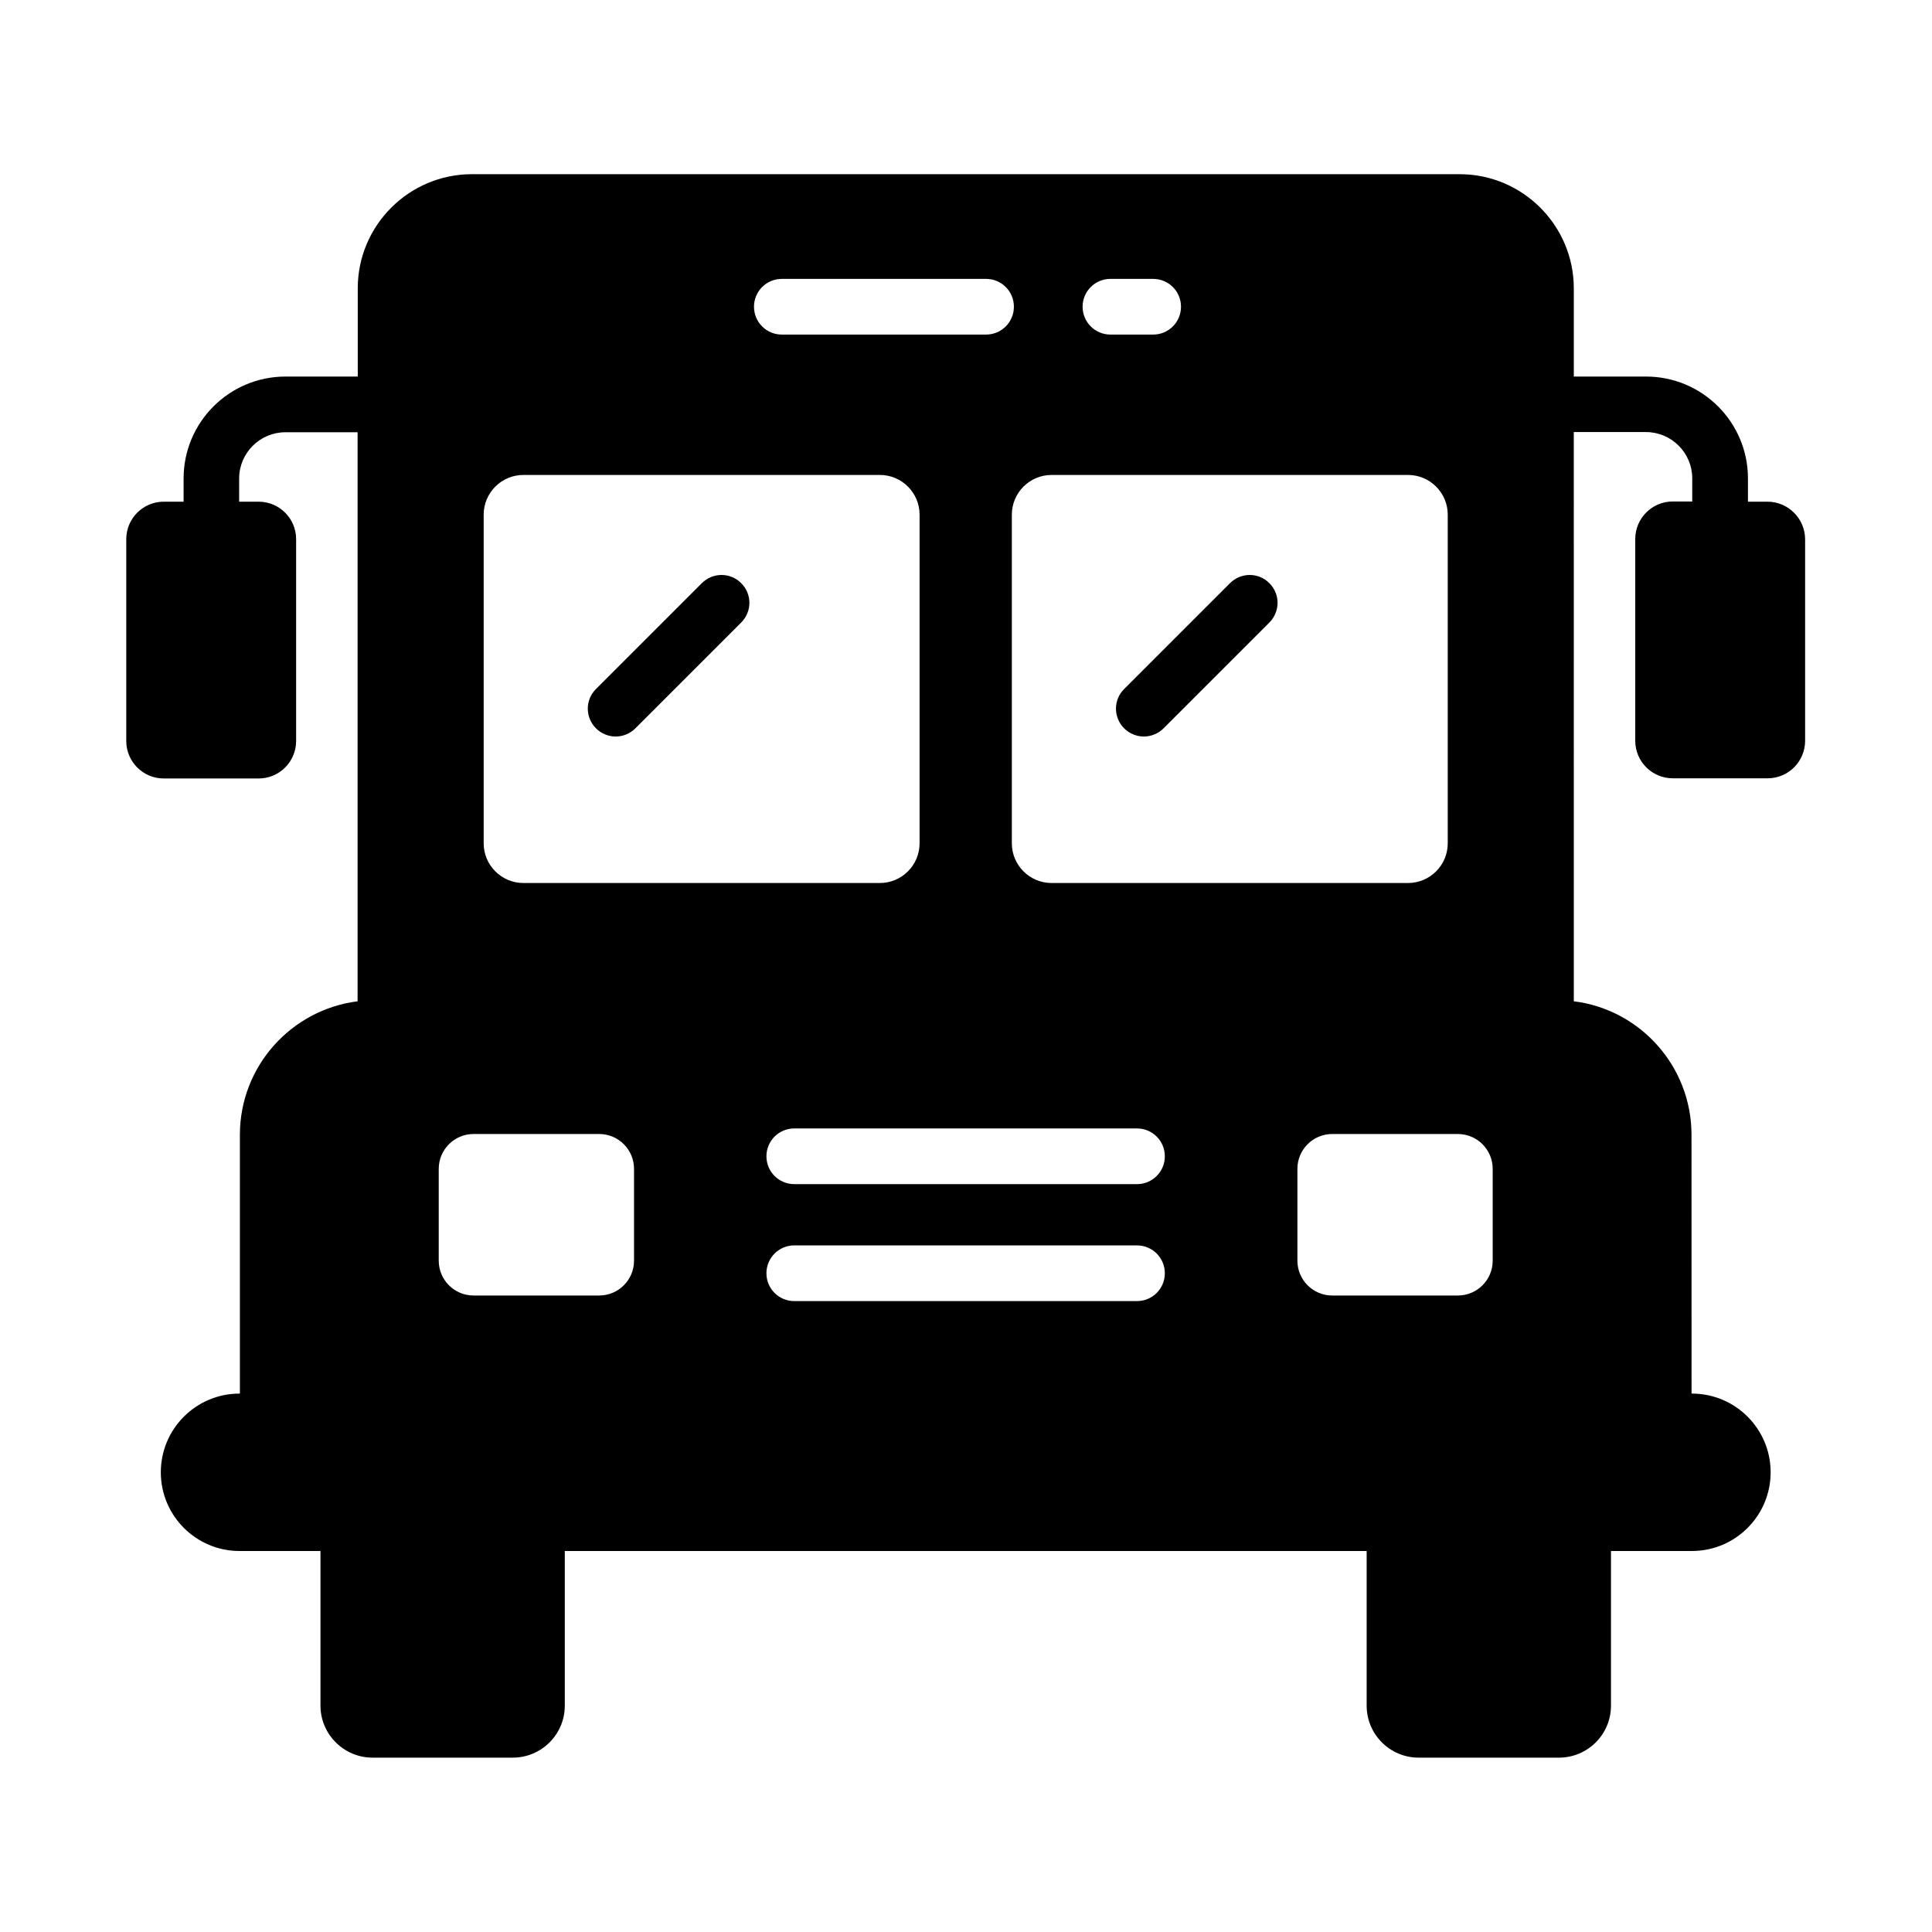 <?xml version="1.0" encoding="UTF-8"?>
<!-- The Best Svg Icon site in the world: iconSvg.co, Visit us! https://iconsvg.co -->
<svg fill="#000000" width="800px" height="800px" version="1.1" viewBox="144 144 512 512" xmlns="http://www.w3.org/2000/svg">
 <g>
  <path d="m340.42 308.98-28.043 28.043c-1.426 1.426-3.344 2.164-5.215 2.164s-3.789-0.738-5.215-2.164c-2.902-2.902-2.902-7.578 0-10.43l28.043-28.043c2.902-2.902 7.578-2.902 10.43 0 2.902 2.856 2.902 7.527 0 10.43z"/>
  <path d="m480.39 308.98-28.043 28.043c-1.426 1.426-3.344 2.164-5.215 2.164-1.871 0-3.789-0.738-5.215-2.164-2.902-2.902-2.902-7.578 0-10.43l28.043-28.043c2.902-2.902 7.578-2.902 10.43 0 2.902 2.856 2.902 7.527 0 10.43z"/>
  <path d="m612.39 276.95h-5.164v-6.148c0-14.906-12.102-27.012-27.012-27.012h-19.141v-23.371c0-16.68-13.578-30.258-30.258-30.258h-261.75c-16.68 0-30.258 13.578-30.258 30.258v23.371h-19.141c-14.906 0-27.012 12.102-27.012 27.012v6.148h-5.258c-5.512 0-9.938 4.477-9.938 9.938v53.48c0 5.512 4.477 9.938 9.938 9.938h25.141c5.512 0 9.938-4.477 9.938-9.938v-53.48c0-5.512-4.477-9.938-9.938-9.938h-5.164v-6.148c0-6.742 5.512-12.25 12.25-12.25h19.141v150.8c-17.562 2.215-31.191 17.219-31.191 35.375v68.586h-0.098c-11.512 0-20.859 9.348-20.859 20.859s9.348 20.859 20.859 20.859h21.453v40.984c0 7.578 6.199 13.777 13.777 13.777h37.195c7.578 0 13.777-6.148 13.777-13.777v-40.984h212.5v40.984c0 7.578 6.148 13.777 13.777 13.777h37.195c7.578 0 13.777-6.148 13.777-13.777v-40.984h21.453c11.512 0 20.859-9.348 20.859-20.859s-9.348-20.859-20.859-20.859h-0.098l-0.016-68.586c0-18.156-13.629-33.211-31.191-35.375l-0.004-150.85h19.141c6.742 0 12.25 5.512 12.25 12.25v6.148h-5.164c-5.512 0-9.938 4.477-9.938 9.938v53.48c0 5.512 4.477 9.938 9.938 9.938h25.141c5.512 0 9.938-4.477 9.938-9.938v-53.43c-0.047-5.512-4.527-9.938-9.988-9.938zm-84.723 3.445v87.086c0 5.805-4.723 10.527-10.527 10.527h-94.465c-5.805 0-10.527-4.723-10.527-10.527v-87.086c0-5.805 4.723-10.527 10.527-10.527h94.465c5.805-0.004 10.527 4.719 10.527 10.527zm-139.97 0v87.086c0 5.805-4.723 10.527-10.527 10.527h-94.465c-5.805 0-10.527-4.723-10.527-10.527v-87.086c0-5.805 4.723-10.527 10.527-10.527h94.465c5.805-0.004 10.527 4.719 10.527 10.527zm-75.672 197.68c0 5.117-4.133 9.25-9.25 9.25h-33.258c-5.117 0-9.25-4.133-9.25-9.25v-24.305c0-5.117 4.133-9.25 9.25-9.25h33.258c5.117 0 9.25 4.133 9.25 9.25zm133.29 10.727h-90.824c-4.082 0-7.379-3.297-7.379-7.379s3.297-7.379 7.379-7.379h90.824c4.082 0 7.379 3.297 7.379 7.379s-3.297 7.379-7.379 7.379zm0-30.996h-90.824c-4.082 0-7.379-3.297-7.379-7.379 0-4.082 3.297-7.379 7.379-7.379h90.824c4.082 0 7.379 3.297 7.379 7.379 0 4.082-3.297 7.379-7.379 7.379zm94.266 20.27c0 5.117-4.133 9.25-9.25 9.25h-33.258c-5.117 0-9.25-4.133-9.25-9.25v-24.305c0-5.117 4.133-9.25 9.25-9.25h33.258c5.117 0 9.25 4.133 9.25 9.25zm-101.3-260.17h11.316c4.082 0 7.379 3.297 7.379 7.379 0 4.082-3.297 7.379-7.379 7.379h-11.316c-4.082 0-7.379-3.297-7.379-7.379-0.004-4.082 3.293-7.379 7.379-7.379zm-87.086 0h54.121c4.082 0 7.379 3.297 7.379 7.379 0 4.082-3.297 7.379-7.379 7.379h-54.121c-4.082 0-7.379-3.297-7.379-7.379 0-4.082 3.297-7.379 7.379-7.379z"/>
 </g>
</svg>